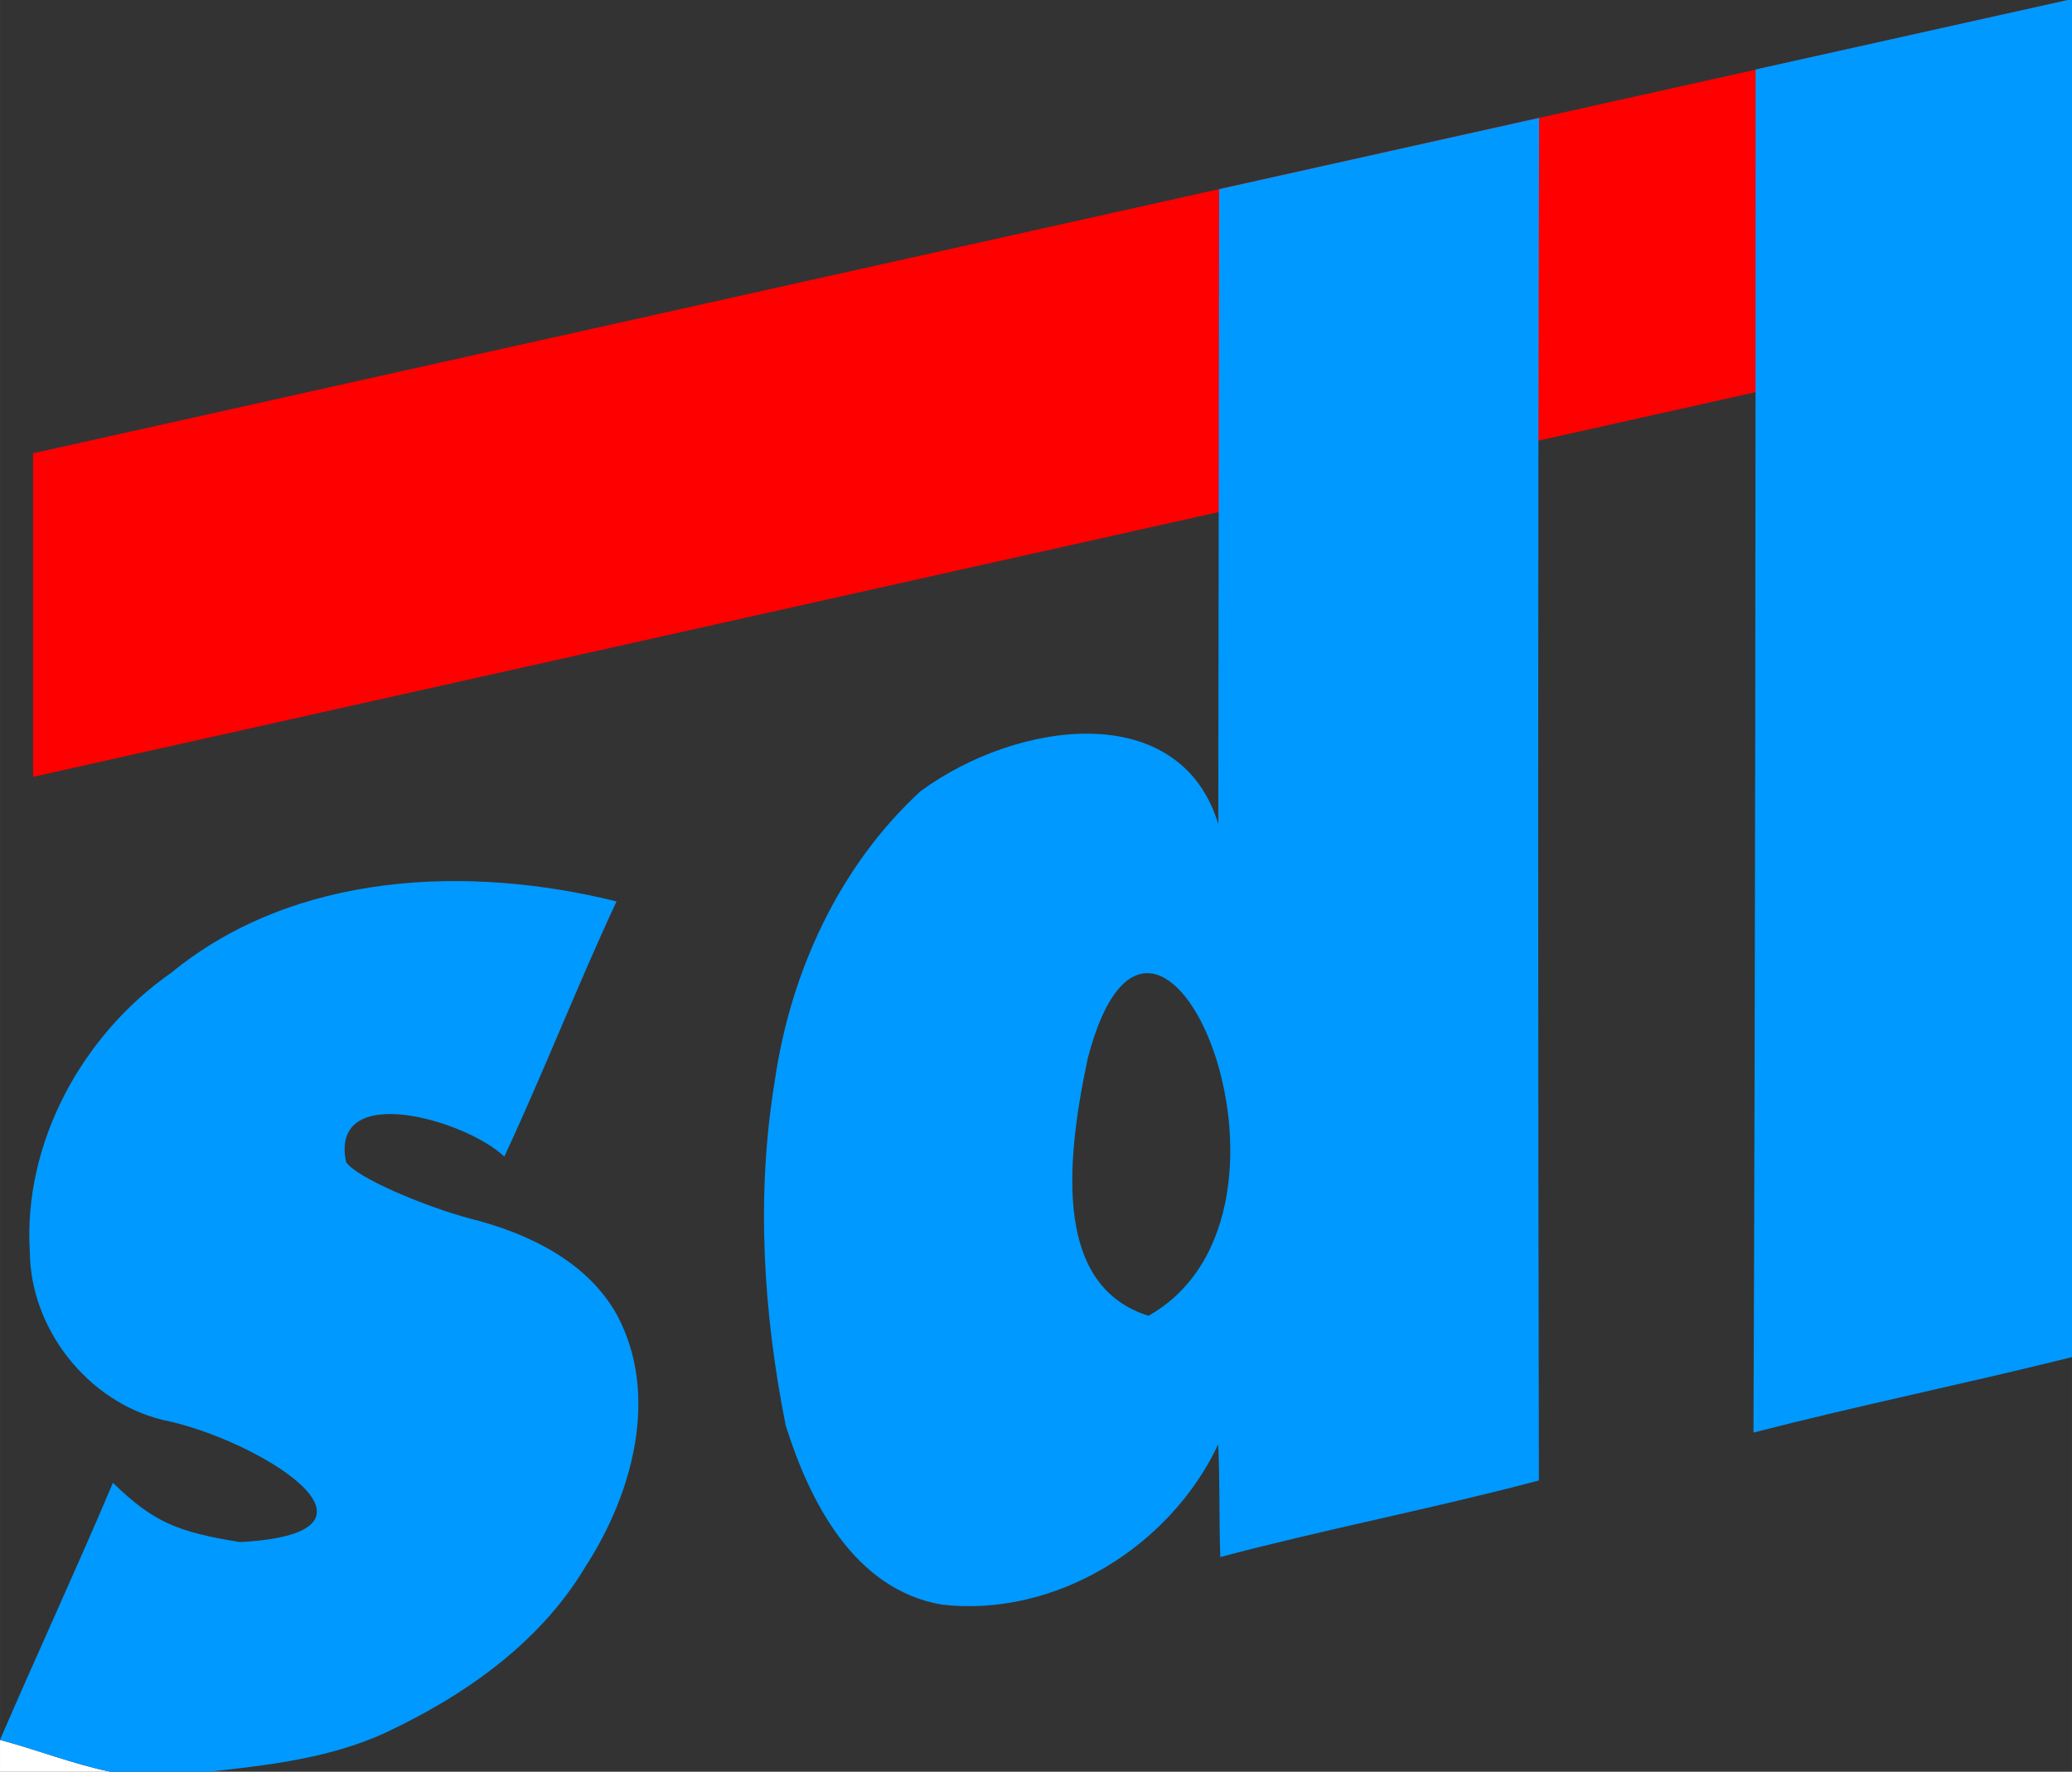 <?xml version="1.0" encoding="UTF-8"?> <svg xmlns:rdf="http://www.w3.org/1999/02/22-rdf-syntax-ns#" xmlns="http://www.w3.org/2000/svg" xmlns:cc="http://creativecommons.org/ns#" xmlns:dc="http://purl.org/dc/elements/1.1/" id="svg2" height="284.25" width="332.43" version="1.1" viewBox="0 0 332.428 284.25"><rect x="0" y="0" width="332.428" height="284.25" fill="#333333" stroke="none"/><g id="layer1" transform="translate(26.214 -335.95)"><path id="path4170" d="m-20.909 460.58v-51.906l326.54-72.722-50.06 62.886z" fill-rule="evenodd" fill="#f00"></path><g id="g4159" transform="matrix(1.606 0 0 1.606 -26.214 335.95)"><g id="#ffffffff"><path id="path4139" fill="#fff" d="m0 173.81c3.71 0.99 7.28 2.41 11.05 3.19h-11.05v-3.19z"></path></g><g id="#0099ffff" fill="#09f"><path id="path4142" d="m206.57 0h0.43v135.57c-10.57 2.64-21.27 4.82-31.83 7.54 0.182-46.533 0.21-92.643 0.216-136.17 31.18-6.94 0 0.001 31.18-6.94z"></path><path id="path4144" d="m121.79 18.896 31.968-7.12c-0.131 45.539-0.11 95.052-0.022 136.12-10.54 2.8-21.28 4.85-31.83 7.65-0.13-3.75-0.03-7.51-0.21-11.25-4.8 10.2-16.25 17.32-27.63 16-8.73-1.52-13.18-10.26-15.58-17.91-2.24-11.28-2.97-22.99-1.09-34.38 1.56-10.86 6.42-21.48 14.57-28.97 9.671-7.086 25.898-9.307 29.74 3.28m-13.04 23.41c-2.323 10.921-3.207 22.806 6.07 25.72 18.5-10.482 0.743-51.825-6.07-25.72z"></path><path id="path4146" d="m17.13 97.16c12.28-10.06 29.61-10.79 44.46-7.11-3.92 8.41-7.29 17.08-11.21 25.49-3.859-3.676-17.485-7.604-15.81 0.54 0.983 1.561 7.99 4.49 12.42 5.66 5.72 1.44 11.68 4.26 14.65 9.63 4.28 8 1.54 17.88-3.12 25.08-4.59 7.73-12.25 13.04-20.26 16.76-5.5 2.46-11.56 3.15-17.48 3.79h-9.73c-3.77-0.78-7.34-2.2-11.05-3.19 3.7-8.58 7.64-17.07 11.28-25.68 3.997 3.874 6.336 4.906 12.71 5.92 17.12-0.927 1.529-10.372-7.77-12.21-7.47-1.84-13.17-9.07-13.24-16.76-0.68-10.95 5.26-21.73 14.15-27.92z"></path></g></g></g></svg> 